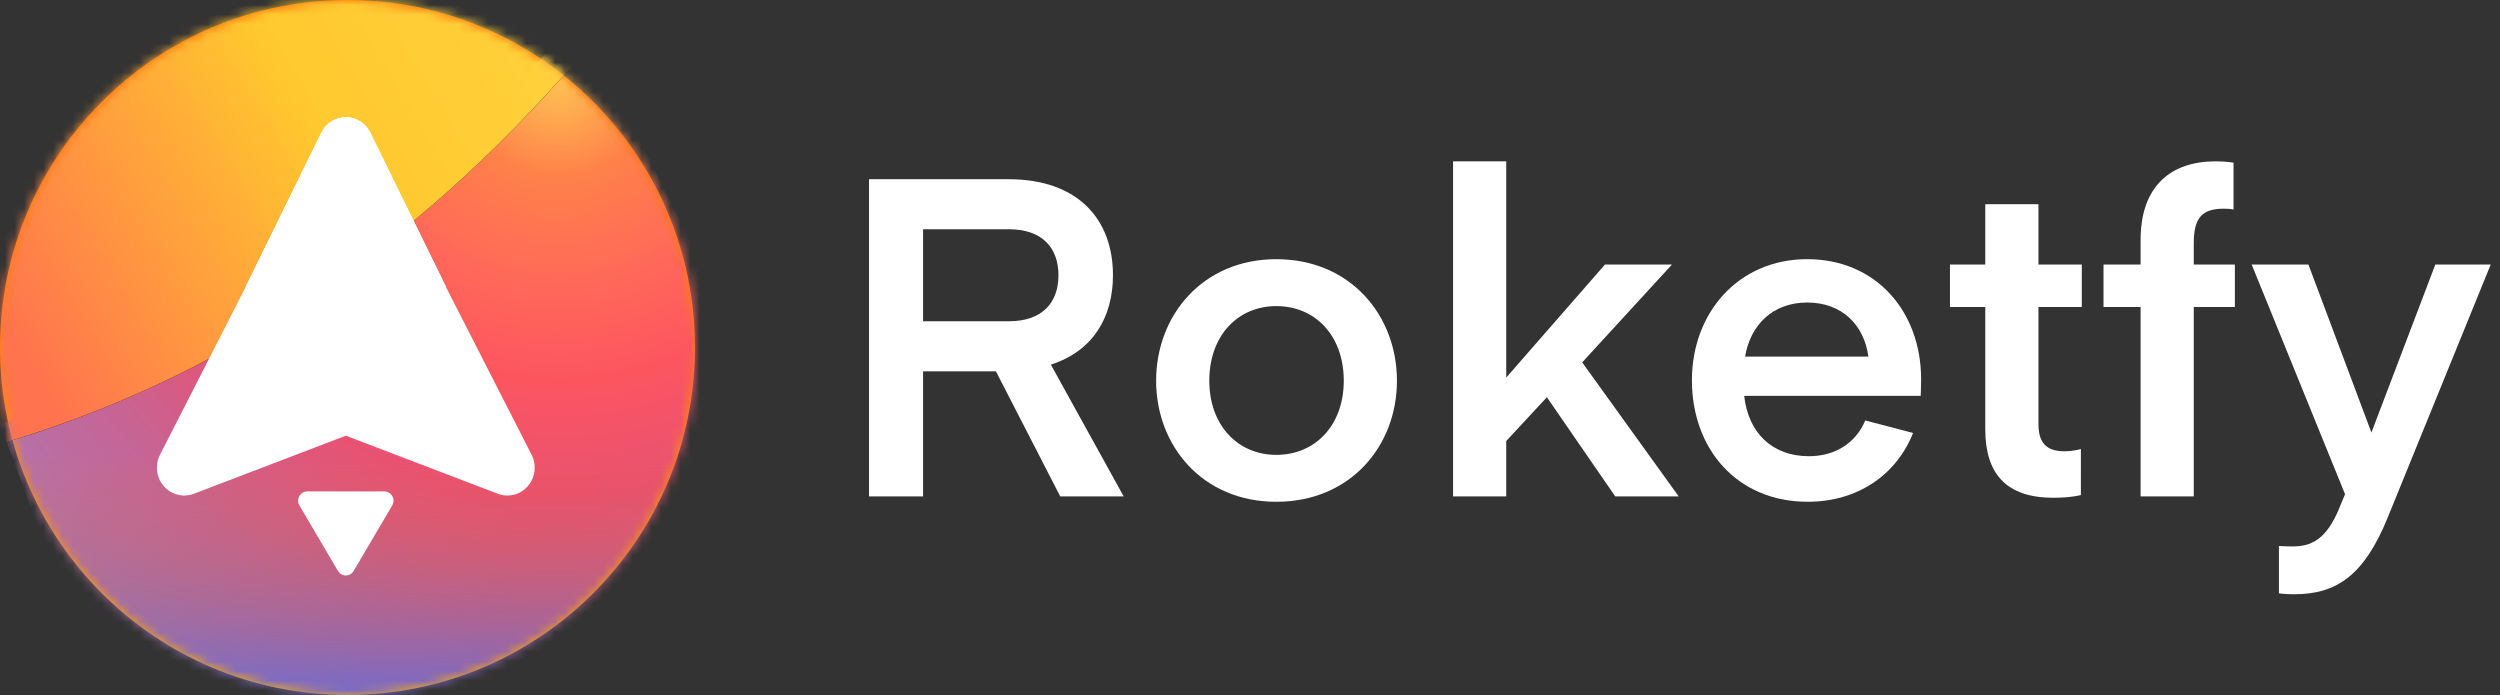 <svg height="72" viewBox="0 0 259 72" width="259" xmlns="http://www.w3.org/2000/svg" xmlns:xlink="http://www.w3.org/1999/xlink"><rect x="0" y="0" width="259" height="72" fill="#333333" stroke="none"/><linearGradient id="a" x1="49.976%" x2="49.976%" y1="100%" y2="0%"><stop offset="0" stop-color="#ffad00"/><stop offset="1" stop-color="#ff6000"/></linearGradient><radialGradient id="b" cx="78.492%" cy="5.196%" gradientTransform="matrix(-.617 .758 -.717 -.652 1.306 -.509)" r="104.116%"><stop offset="0" stop-color="#ffc653"/><stop offset=".148" stop-color="#ff814a"/><stop offset=".293" stop-color="#ff6a58"/><stop offset=".437" stop-color="#fd5560"/><stop offset=".601" stop-color="#e85272"/><stop offset=".802" stop-color="#c56595"/><stop offset="1" stop-color="#af76af"/></radialGradient><linearGradient id="c" x1="50%" x2="50%" y1="61.607%" y2="96.879%"><stop offset="0" stop-color="#ff6000" stop-opacity="0"/><stop offset="1" stop-color="#4d67df" stop-opacity=".6"/></linearGradient><linearGradient id="d" x1="97.531%" x2="3.824%" y1="31.554%" y2="75.205%"><stop offset="0" stop-color="#ffd03a"/><stop offset=".369" stop-color="#ffc82e"/><stop offset="1" stop-color="#ff734f"/></linearGradient><mask id="e" fill="#fff"><circle cx="36" cy="36" fill="#fff" fill-rule="evenodd" r="36"/></mask><mask id="f" fill="#fff"><circle cx="36" cy="36" fill="#fff" fill-rule="evenodd" r="36"/></mask><mask id="g" fill="#fff"><circle cx="36" cy="36" fill="#fff" fill-rule="evenodd" r="36"/></mask><g fill="none" fill-rule="evenodd"><circle cx="36" cy="36" fill="url(#a)" fill-rule="nonzero" r="36"/><g mask="url(#e)"><g fill-rule="nonzero" transform="translate(0 4)"><path d="m0 40 6 16 12 10 16 4 16-2 16-12 8-18-2-16-8-16-6-6c-8.611 9.316-16.611 16.649-24 22s-18.722 11.351-34 18z" fill="url(#b)"/><path d="m0 40 6 16 12 10 16 4 16-2 16-12 8-18-2-16-8-16-6-6c-8.611 9.316-16.611 16.649-24 22s-18.722 11.351-34 18z" fill="url(#c)"/></g></g><g mask="url(#f)"><g transform="translate(-2 -2)"><path d="m2 48c22.667-6.667 42.667-20 60-40 0 0-5.309-3.103-14-6-2.067-.689-5.401-1.356-10-2-12.562 2.457-21.229 5.79-26 10-4.771 4.21-8.104 9.543-10 16l-2 12z" fill="#000" fill-rule="nonzero"/><path d="m2 48c22.667-6.667 42.667-20 60-40 0 0-5.309-3.103-14-6-2.067-.689-5.401-1.356-10-2-12.562 2.457-21.229 5.79-26 10-4.771 4.21-8.104 9.543-10 16l-2 12z" fill="url(#d)"/></g></g><g mask="url(#g)"><g fill="#fff" fill-rule="nonzero" transform="translate(16.255 12.153)"><path d="m29.956 17.595-10.385 15.39-15.744 6.015c-1.465.56-3.097-.196-3.646-1.689-.282-.766-.231-1.618.139-2.344l8.867-17.372 7.852-15.999c.7-1.425 2.401-2.003 3.8-1.29.548.279.993.732 1.267 1.29z"/><path d="m39.142 17.595-10.385 15.39-15.744 6.015c-1.465.56-3.097-.196-3.646-1.689-.282-.766-.231-1.618.139-2.344l8.867-17.372 7.852-15.999c.7-1.425 2.401-2.003 3.8-1.29.548.279.993.732 1.267 1.29z" transform="matrix(-1 0 0 1 48.328 0)"/><path d="m22.104 1.596 7.852 15.999-10.385 15.39-10.385-15.39 7.852-15.999c.7-1.425 2.401-2.003 3.8-1.29.548.279.993.732 1.267 1.29z"/><path d="m18.762 47-3.997-6.787c-.268-.456-.123-1.046.324-1.32.147-.09.315-.137.486-.137h7.994c.521 0 .944.431.944.962 0 .174-.047.345-.135.495l-3.997 6.787c-.268.456-.848.603-1.295.33-.133-.081-.244-.195-.324-.33z"/></g></g><g fill="#fff" fill-rule="nonzero" transform="translate(90.031 16.714)"><path d="m26.383 34.714-7.545-13.654c4.351-1.389 6.434-4.906 6.434-9.257 0-5.739-3.564-9.951-10.831-9.951h-14.441v32.863h5.601v-12.96h7.545l6.665 12.96zm-6.758-22.911c0 2.823-1.666 4.767-5.138 4.767h-8.887v-9.535h8.887c3.471 0 5.138 1.944 5.138 4.767z"/><path d="m42.195 35.27c7.683 0 12.497-5.786 12.497-12.543s-4.814-12.59-12.497-12.59c-7.637 0-12.451 5.832-12.451 12.59s4.814 12.543 12.451 12.543zm-6.943-12.543c0-4.675 2.962-7.73 6.943-7.73 4.027 0 6.989 3.055 6.989 7.73 0 4.629-2.962 7.683-6.989 7.683-3.981 0-6.943-3.055-6.943-7.683z"/><path d="m76.244 10.692-10.229 11.71v-22.402h-5.508v34.714h5.508v-5.739l4.212-4.536 7.082 10.275h6.573l-9.998-13.886 9.303-10.137z"/><path d="m103.211 26.846c-1.018 2.407-3.194 3.703-5.832 3.703-3.842 0-6.295-2.453-6.711-6.249h18.283s.046-.833.046-1.713c0-7.035-4.675-12.451-11.803-12.451-7.128 0-11.942 5.554-11.942 12.543 0 7.174 4.721 12.59 11.988 12.59 5.23 0 9.211-2.823 10.923-7.128zm-6.017-12.219c3.564 0 5.878 2.268 6.341 5.601h-12.775c.555-3.286 2.87-5.601 6.434-5.601z"/><path d="m125.55 29.808s-.787.231-1.713.231c-1.898 0-2.685-.926-2.685-2.823v-12.127h4.49v-4.397h-4.49v-6.249h-5.508v6.249h-3.657v4.397h3.657v12.682c0 4.536 2.129 7.082 7.035 7.082 1.851 0 2.87-.278 2.87-.278z"/><path d="m131.735 10.692h-3.842v4.397h3.842v19.625h5.508v-19.625h4.258v-4.397h-4.258v-2.222c0-2.638.879-3.564 3.101-3.564.741 0 1.018.093 1.018.093v-4.86s-.787-.139-1.851-.139c-4.582 0-7.776 2.499-7.776 8.146z"/><path d="m152.916 34.483-.555 1.342c-1.389 3.471-3.055 4.073-4.906 4.073-.741 0-1.389-.046-1.389-.046v4.906s.648.093 1.574.093c4.397 0 7.267-1.944 9.72-8.007l10.646-26.151h-5.739l-6.619 17.403-6.526-17.403h-5.878z"/></g></g></svg>